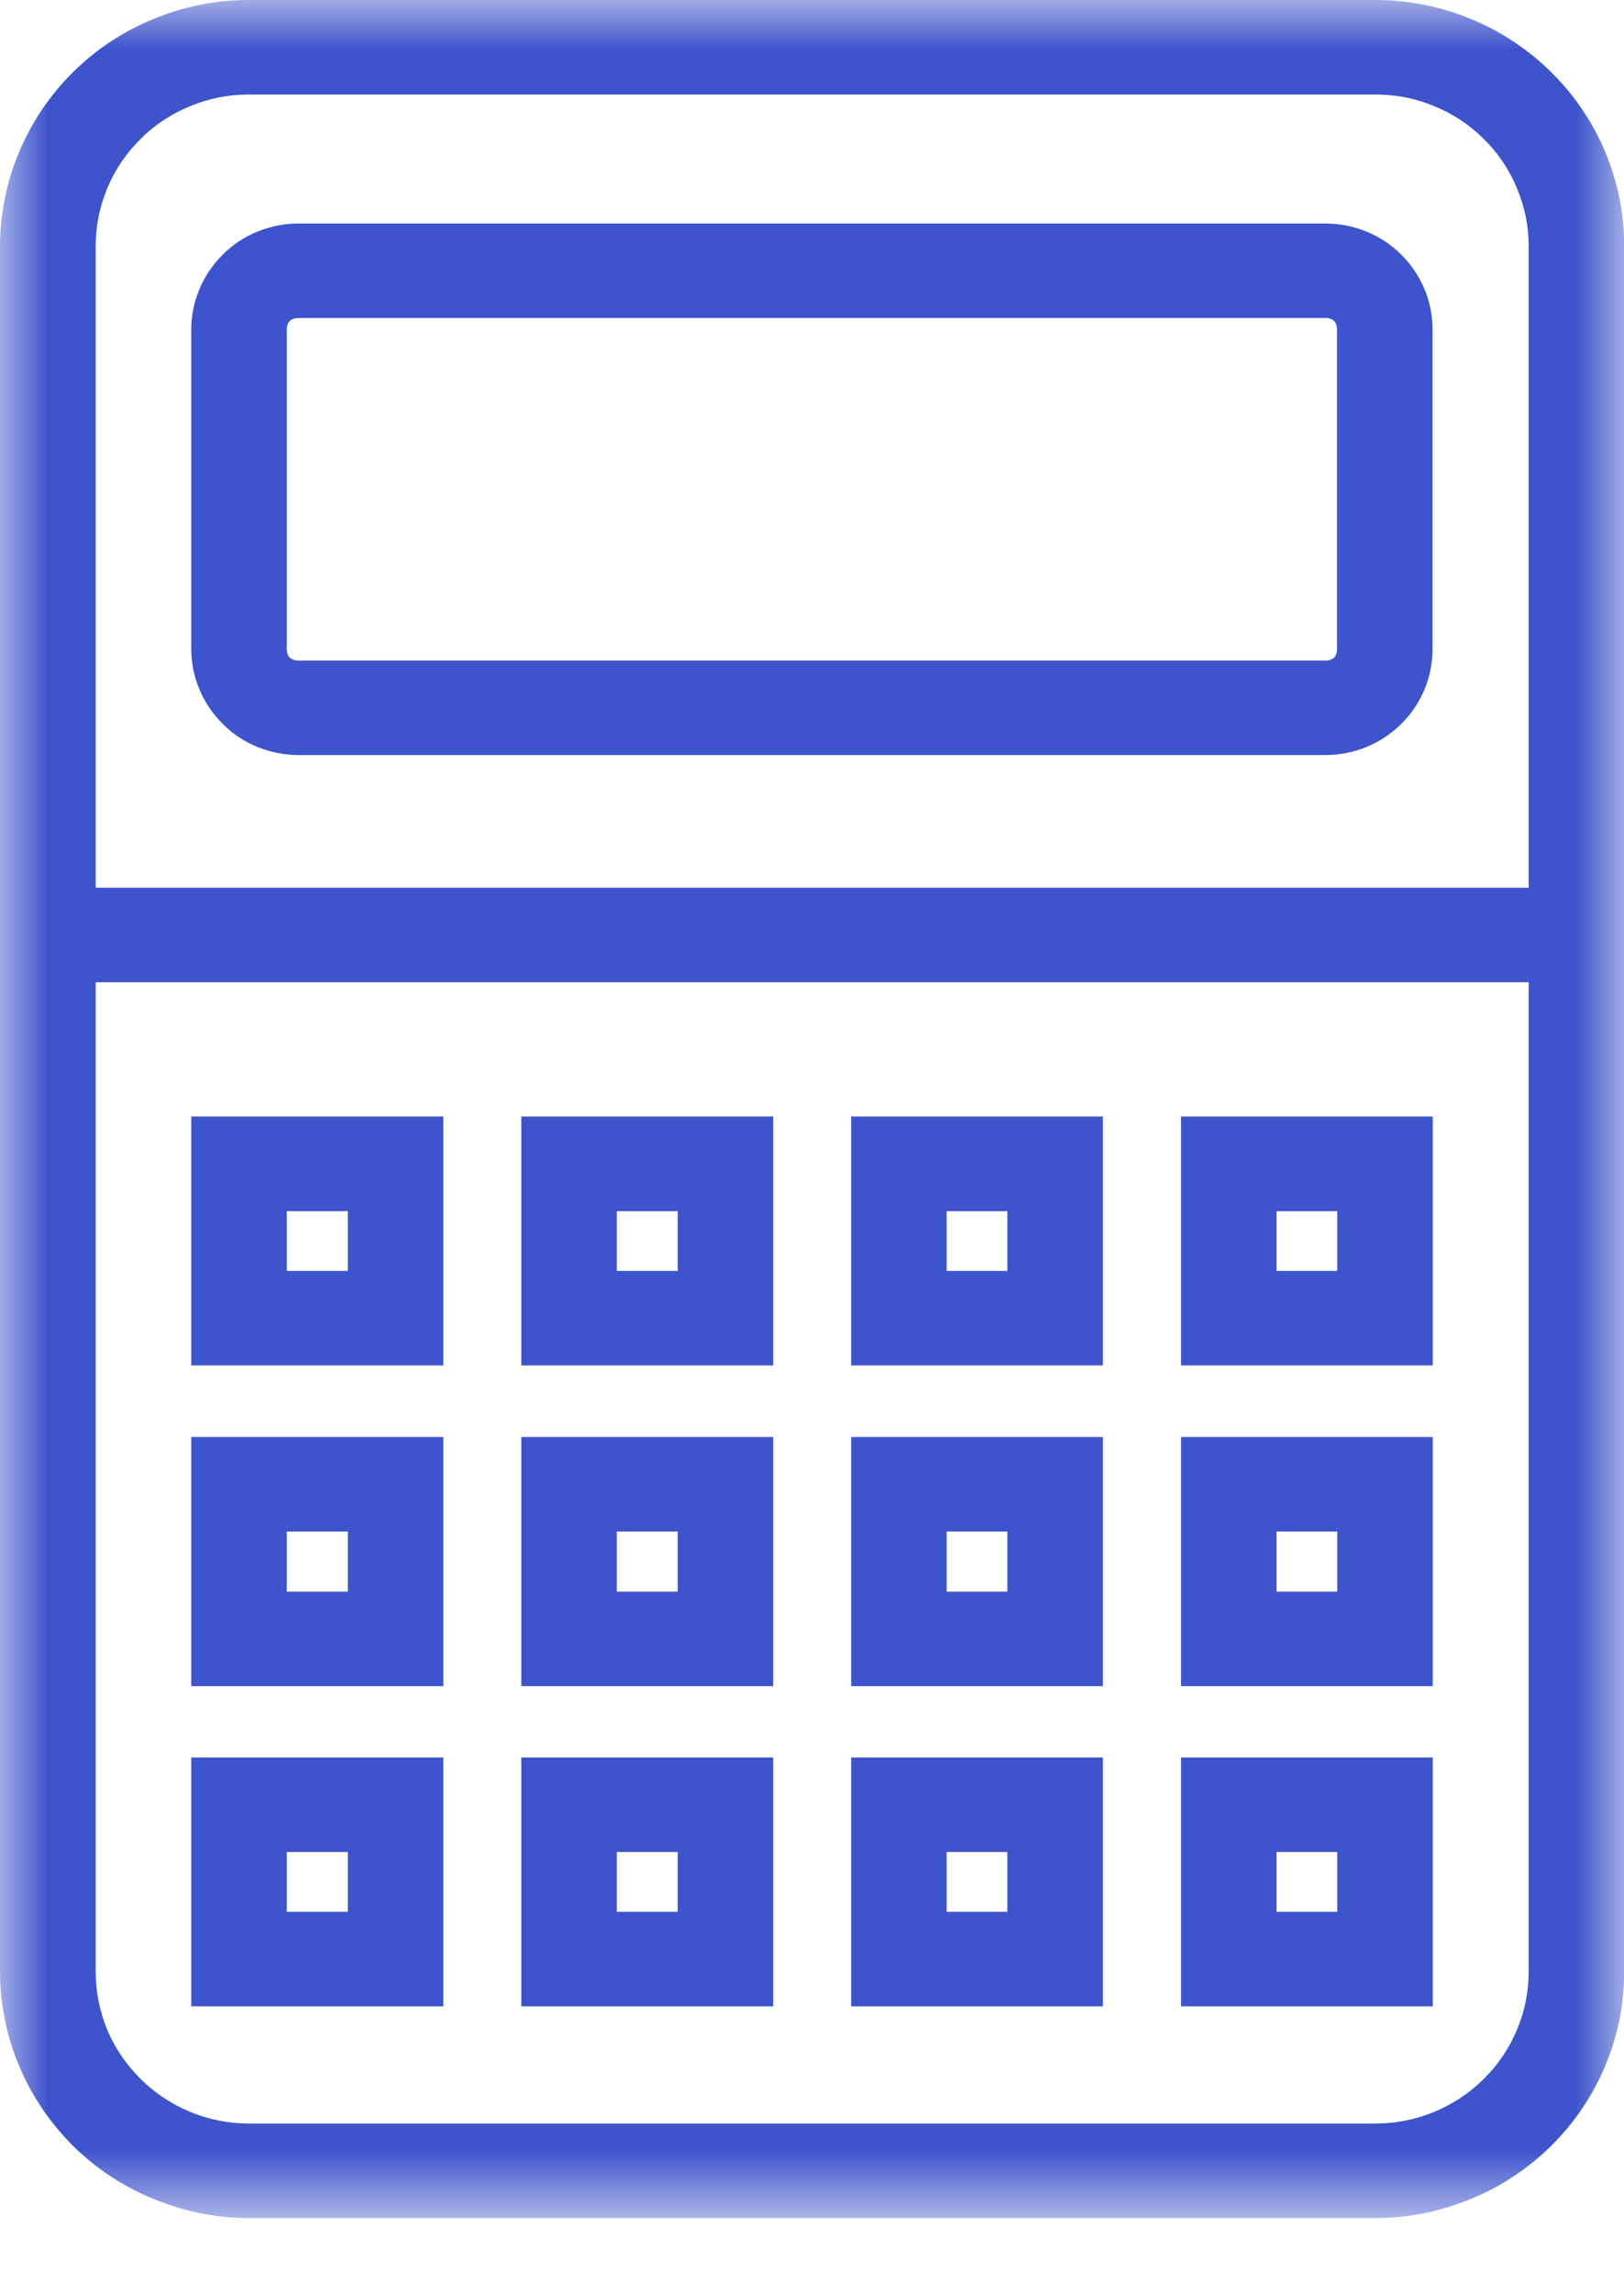 <svg width="17" height="24" viewBox="0 0 17 24" fill="none" xmlns="http://www.w3.org/2000/svg">
<mask id="mask0_4873_1429" style="mask-type:luminance" maskUnits="userSpaceOnUse" x="0" y="0" width="17" height="24">
<path d="M0 0H17V23.22H0V0Z" fill="white"/>
</mask>
<g mask="url(#mask0_4873_1429)">
<path d="M2.607 23.213H14.396C14.568 23.213 14.737 23.196 14.905 23.163C15.072 23.129 15.236 23.079 15.393 23.014C15.551 22.95 15.702 22.872 15.842 22.777C15.985 22.684 16.117 22.576 16.238 22.457C16.359 22.336 16.467 22.207 16.562 22.066C16.657 21.926 16.739 21.777 16.803 21.621C16.868 21.466 16.918 21.304 16.953 21.138C16.985 20.971 17.002 20.805 17.002 20.637V2.576C17.002 2.406 16.985 2.239 16.953 2.073C16.918 1.907 16.868 1.747 16.803 1.589C16.739 1.434 16.657 1.285 16.562 1.145C16.467 1.004 16.359 0.875 16.238 0.756C16.117 0.635 15.985 0.529 15.842 0.434C15.702 0.341 15.551 0.261 15.393 0.197C15.236 0.132 15.072 0.082 14.905 0.05C14.737 0.015 14.568 0 14.396 0H2.607C2.436 0 2.268 0.015 2.099 0.05C1.931 0.082 1.769 0.132 1.611 0.197C1.451 0.261 1.302 0.341 1.16 0.434C1.017 0.529 0.885 0.635 0.764 0.756C0.644 0.875 0.536 1.004 0.441 1.145C0.346 1.285 0.266 1.434 0.201 1.589C0.134 1.747 0.084 1.907 0.052 2.073C0.017 2.239 0 2.406 0 2.576V20.637C0 20.805 0.017 20.971 0.052 21.138C0.084 21.304 0.134 21.466 0.201 21.621C0.266 21.777 0.346 21.926 0.441 22.066C0.536 22.207 0.644 22.336 0.764 22.457C0.885 22.576 1.017 22.684 1.16 22.777C1.302 22.872 1.451 22.95 1.611 23.014C1.769 23.079 1.931 23.129 2.099 23.163C2.268 23.196 2.436 23.213 2.607 23.213ZM14.396 22.224H2.607C2.395 22.224 2.19 22.183 1.993 22.103C1.797 22.021 1.622 21.907 1.473 21.758C1.322 21.608 1.205 21.438 1.123 21.244C1.043 21.049 1.002 20.846 1.002 20.637V10.28H16.002V20.637C16.002 20.846 15.961 21.049 15.879 21.244C15.797 21.438 15.683 21.608 15.531 21.758C15.38 21.907 15.208 22.021 15.011 22.103C14.815 22.183 14.609 22.224 14.396 22.224ZM2.607 0.989H14.396C14.609 0.989 14.815 1.028 15.011 1.11C15.208 1.19 15.38 1.304 15.531 1.453C15.683 1.602 15.797 1.773 15.879 1.97C15.961 2.164 16.002 2.365 16.002 2.576V9.29H1.002V2.576C1.002 2.365 1.043 2.164 1.123 1.97C1.205 1.773 1.322 1.602 1.473 1.453C1.622 1.304 1.797 1.19 1.993 1.11C2.19 1.028 2.395 0.989 2.607 0.989Z" fill="#3D54CC"/>
</g>
<path d="M3.127 7.902H13.871C14.02 7.902 14.165 7.874 14.303 7.818C14.439 7.762 14.562 7.682 14.668 7.576C14.774 7.472 14.854 7.351 14.912 7.215C14.968 7.079 14.996 6.937 14.996 6.79V3.451C14.996 3.304 14.968 3.162 14.912 3.026C14.854 2.89 14.774 2.769 14.668 2.665C14.562 2.559 14.439 2.479 14.303 2.423C14.165 2.367 14.02 2.339 13.871 2.339H3.127C2.978 2.339 2.836 2.367 2.697 2.423C2.559 2.479 2.436 2.559 2.332 2.665C2.227 2.769 2.144 2.89 2.088 3.026C2.03 3.162 2.002 3.304 2.002 3.451V6.79C2.002 6.937 2.03 7.079 2.088 7.215C2.144 7.351 2.227 7.472 2.332 7.576C2.436 7.682 2.559 7.762 2.697 7.818C2.836 7.874 2.978 7.902 3.127 7.902ZM3.002 3.451C3.002 3.369 3.045 3.328 3.127 3.328H13.871C13.955 3.328 13.996 3.369 13.996 3.451V6.79C13.996 6.872 13.955 6.913 13.871 6.913H3.127C3.045 6.913 3.002 6.872 3.002 6.79V3.451Z" fill="#3D54CC"/>
<path d="M2.002 14.29H4.641V11.685H2.002V14.29ZM3.002 12.675H3.641V13.301H3.002V12.675Z" fill="#3D54CC"/>
<path d="M5.457 14.29H8.094V11.685H5.457V14.29ZM6.457 12.675H7.094V13.301H6.457V12.675Z" fill="#3D54CC"/>
<path d="M8.91 14.29H11.545V11.685H8.91V14.29ZM9.91 12.675H10.545V13.301H9.91V12.675Z" fill="#3D54CC"/>
<path d="M12.363 14.29H14.998V11.685H12.363V14.29ZM13.363 12.675H13.998V13.301H13.363V12.675Z" fill="#3D54CC"/>
<path d="M2.002 17.646H4.641V15.039H2.002V17.646ZM3.002 16.028H3.641V16.657H3.002V16.028Z" fill="#3D54CC"/>
<path d="M5.457 17.646H8.094V15.039H5.457V17.646ZM6.457 16.028H7.094V16.657H6.457V16.028Z" fill="#3D54CC"/>
<path d="M8.91 17.646H11.545V15.039H8.91V17.646ZM9.91 16.028H10.545V16.657H9.91V16.028Z" fill="#3D54CC"/>
<path d="M12.363 17.646H14.998V15.039H12.363V17.646ZM13.363 16.028H13.998V16.657H13.363V16.028Z" fill="#3D54CC"/>
<path d="M2.002 20.997H4.641V18.393H2.002V20.997ZM3.002 19.382H3.641V20.008H3.002V19.382Z" fill="#3D54CC"/>
<path d="M5.457 20.997H8.094V18.393H5.457V20.997ZM6.457 19.382H7.094V20.008H6.457V19.382Z" fill="#3D54CC"/>
<path d="M8.91 20.997H11.545V18.393H8.91V20.997ZM9.91 19.382H10.545V20.008H9.91V19.382Z" fill="#3D54CC"/>
<path d="M12.363 20.997H14.998V18.393H12.363V20.997ZM13.363 19.382H13.998V20.008H13.363V19.382Z" fill="#3D54CC"/>
</svg>
